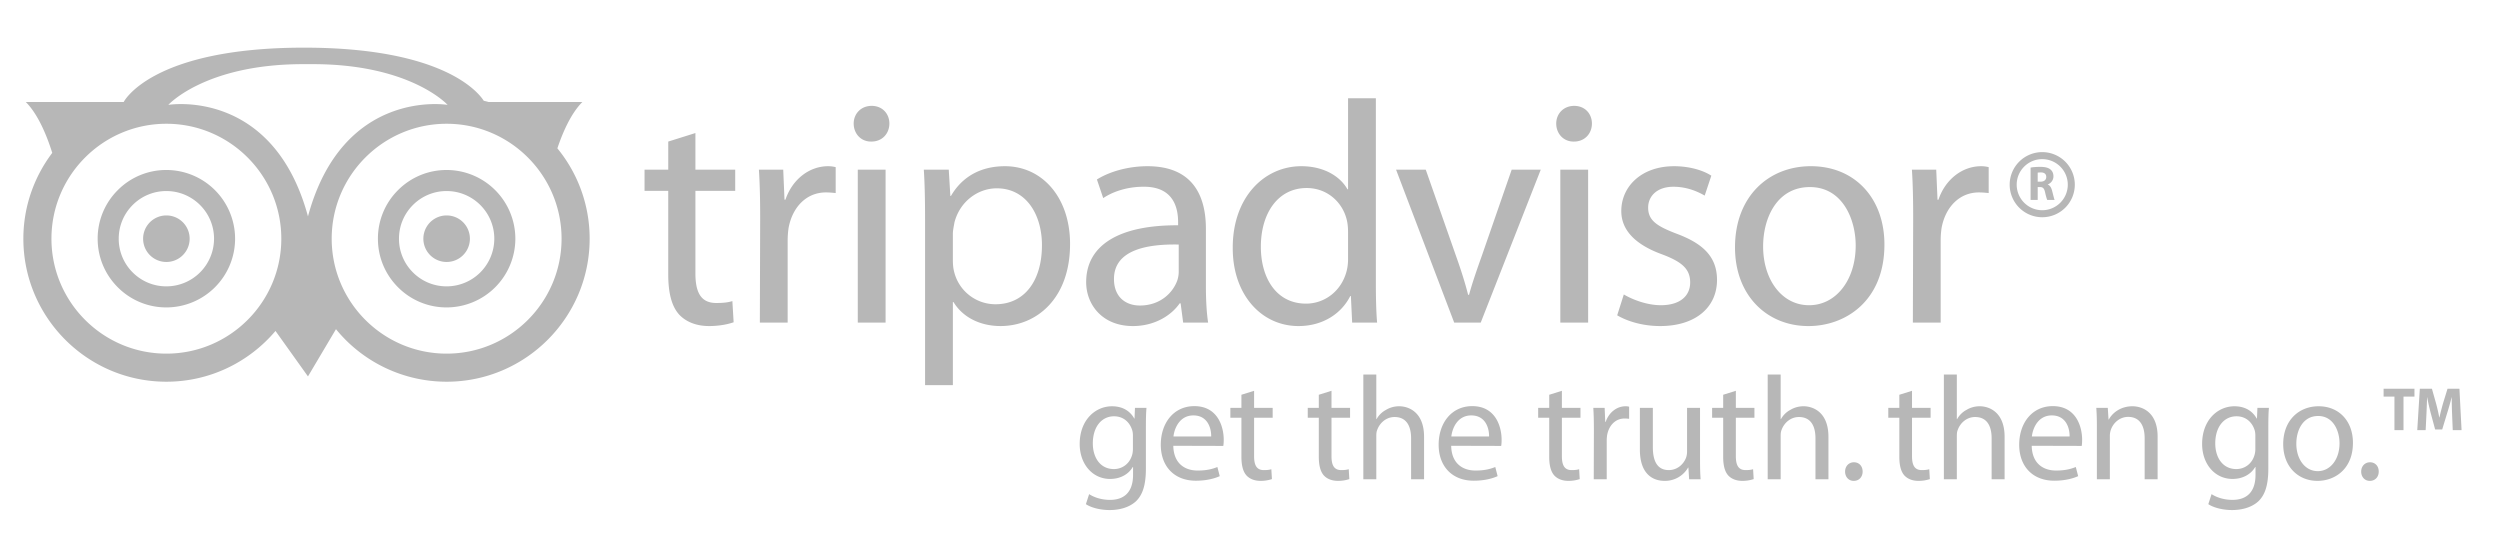 <svg xmlns="http://www.w3.org/2000/svg" width="214" height="47" viewBox="0 0 214 47"><g fill="#B7B7B7" fill-rule="evenodd"><path d="M12.25 20.433a1.992 1.992 0 1 0 3.984 0 1.992 1.992 0 0 0-3.984 0m23.99 0a1.992 1.992 0 1 0 3.984 0 1.992 1.992 0 0 0-3.984 0"/><path d="M11.357 23.318a4.053 4.053 0 0 1-1.194-2.885c0-1.09.424-2.114 1.194-2.885a4.053 4.053 0 0 1 2.885-1.194c2.25 0 4.08 1.83 4.08 4.08a4.084 4.084 0 0 1-4.08 4.078 4.053 4.053 0 0 1-2.885-1.194zm-1.274-7.044a5.844 5.844 0 0 0-1.723 4.16c0 1.57.612 3.047 1.723 4.158a5.844 5.844 0 0 0 4.16 1.723 5.888 5.888 0 0 0 5.881-5.882 5.889 5.889 0 0 0-5.882-5.882 5.844 5.844 0 0 0-4.16 1.723zm25.265 7.044a4.053 4.053 0 0 1-1.195-2.885c0-1.09.424-2.114 1.195-2.885a4.053 4.053 0 0 1 2.884-1.194c2.25 0 4.08 1.83 4.08 4.08a4.084 4.084 0 0 1-4.08 4.078 4.053 4.053 0 0 1-2.884-1.194zm-1.275-7.044a5.844 5.844 0 0 0-1.723 4.16c0 1.57.612 3.047 1.723 4.158a5.843 5.843 0 0 0 4.159 1.723 5.889 5.889 0 0 0 5.882-5.882 5.889 5.889 0 0 0-5.882-5.882c-1.57 0-3.048.612-4.159 1.723z"/><path d="M38.232 30.271c-5.425 0-9.839-4.413-9.839-9.838 0-5.425 4.414-9.839 9.839-9.839 5.425 0 9.838 4.414 9.838 9.84 0 5.424-4.413 9.837-9.838 9.837zm-23.99 0c-5.425 0-9.838-4.413-9.838-9.838 0-5.425 4.413-9.839 9.838-9.839 5.425 0 9.838 4.414 9.838 9.84 0 5.424-4.413 9.837-9.838 9.837zm33.469-17.573a12.181 12.181 0 0 1 2.763 7.735c0 6.75-5.492 12.242-12.242 12.242a12.22 12.22 0 0 1-9.472-4.498l-2.398 4.044-2.78-3.892c-2.247 2.654-5.598 4.346-9.34 4.346C7.492 32.675 2 27.183 2 20.433c0-2.759.928-5.298 2.473-7.347-.455-1.447-1.198-3.288-2.267-4.357h8.383s2.325-4.65 15.44-4.65c11.952 0 14.941 3.86 15.379 4.544.135.036.274.065.407.106h8.039c-.976.975-1.682 2.594-2.143 3.97zM26.776 5.491h-.83c-8.384 0-11.538 3.486-11.538 3.486s8.965-1.494 11.954 9.546c2.988-11.04 11.953-9.546 11.953-9.546S35.16 5.491 26.776 5.491zm32.751 5.897v3.136h3.407v1.812h-3.407v7.058c0 1.623.46 2.542 1.785 2.542.649 0 1.027-.054 1.379-.163l.108 1.813c-.46.161-1.19.324-2.11.324-1.108 0-2-.379-2.568-1-.65-.731-.92-1.893-.92-3.435v-7.139h-2.028v-1.812h2.029v-2.406l2.325-.73m5.543 7.22c0-1.541-.027-2.867-.108-4.084h2.082l.109 2.57h.08c.596-1.758 2.056-2.867 3.651-2.867.244 0 .433.027.65.081v2.217c-.271-.027-.515-.054-.839-.054-1.677 0-2.866 1.272-3.19 3.029-.055.351-.082.73-.082 1.136v6.977h-2.38l.027-9.005m8.356 9.005h2.38V14.524h-2.38v13.089zm1.135-15.495c-.891 0-1.486-.703-1.486-1.542 0-.838.622-1.514 1.54-1.514.92 0 1.515.676 1.515 1.514 0 .839-.595 1.542-1.541 1.542h-.028zm7.004 10.167c0 .325.028.676.108.974a3.641 3.641 0 0 0 3.542 2.785c2.515 0 3.976-2.055 3.976-5.056 0-2.624-1.352-4.868-3.867-4.868-1.623 0-3.164 1.136-3.623 2.92-.055.325-.136.676-.136.974v2.271zm-2.38-3.488c0-1.677-.026-3.029-.107-4.273h2.136l.135 2.245h.054c.946-1.623 2.515-2.542 4.624-2.542 3.191 0 5.57 2.678 5.57 6.652 0 4.706-2.893 7.03-5.948 7.03-1.758 0-3.245-.756-4.03-2.054h-.054v7.112h-2.38v-14.17zm21.714 2.136c-2.596-.054-5.543.406-5.543 2.948 0 1.568 1.027 2.271 2.217 2.271 1.73 0 2.84-1.082 3.218-2.19a2.45 2.45 0 0 0 .108-.757v-2.272zm2.326 3.542c0 1.137.054 2.245.189 3.138h-2.136l-.217-1.65h-.08c-.704 1.028-2.137 1.947-4.003 1.947-2.65 0-4.002-1.866-4.002-3.759 0-3.163 2.812-4.894 7.87-4.867v-.27c0-1.082-.298-3.056-2.975-3.03-1.244 0-2.515.352-3.435.974l-.54-1.595c1.081-.676 2.677-1.136 4.326-1.136 4.03 0 5.003 2.731 5.003 5.354v4.894zm12.168-4.624c0-.324-.027-.703-.109-1.027-.35-1.487-1.65-2.73-3.433-2.73-2.462 0-3.922 2.163-3.922 5.029 0 2.676 1.325 4.867 3.868 4.867 1.595 0 3.055-1.081 3.487-2.839a4.09 4.09 0 0 0 .109-1.028V19.85zm2.38-11.438v15.82c0 1.162.026 2.487.108 3.38h-2.137l-.108-2.272h-.054c-.73 1.46-2.299 2.569-4.434 2.569-3.165 0-5.625-2.677-5.625-6.652-.027-4.381 2.704-7.031 5.868-7.031 2.028 0 3.38.946 3.948 1.974h.054V8.413h2.38zm4.272 6.111l2.57 7.328c.432 1.217.783 2.299 1.054 3.38h.082c.296-1.081.676-2.163 1.108-3.38l2.541-7.328h2.488l-5.138 13.089h-2.271l-4.976-13.089h2.542m11.52 13.089h2.379V14.524h-2.38v13.089zm1.135-15.495c-.892 0-1.487-.703-1.487-1.542 0-.838.622-1.514 1.541-1.514.92 0 1.514.676 1.514 1.514 0 .839-.595 1.542-1.541 1.542h-.027zm4.3 13.088c.73.433 1.973.919 3.163.919 1.704 0 2.516-.838 2.516-1.946 0-1.137-.676-1.759-2.407-2.408-2.38-.865-3.489-2.135-3.489-3.704 0-2.11 1.73-3.84 4.517-3.84 1.325 0 2.487.351 3.19.811l-.568 1.704c-.514-.298-1.46-.757-2.677-.757-1.406 0-2.163.81-2.163 1.784 0 1.109.757 1.596 2.46 2.245 2.245.838 3.435 1.974 3.435 3.948 0 2.326-1.812 3.948-4.868 3.948-1.433 0-2.758-.379-3.677-.92l.567-1.784m15.873.919c2.272 0 3.976-2.136 3.976-5.11 0-2.218-1.11-5.003-3.922-5.003-2.785 0-4.002 2.596-4.002 5.083 0 2.867 1.622 5.03 3.92 5.03h.028zm-.08 1.785c-3.517 0-6.275-2.596-6.275-6.734 0-4.38 2.894-6.95 6.49-6.95 3.759 0 6.3 2.732 6.3 6.707 0 4.867-3.38 6.977-6.489 6.977h-.027zm8.976-9.302c0-1.541-.027-2.867-.108-4.084h2.082l.109 2.57h.08c.596-1.758 2.056-2.867 3.651-2.867.244 0 .433.027.65.081v2.217c-.271-.027-.515-.054-.84-.054-1.676 0-2.865 1.272-3.19 3.029-.054.351-.081.73-.081 1.136v6.977h-2.38l.027-9.005m-66.79 18.705c0-.177-.013-.342-.063-.493-.202-.656-.732-1.186-1.553-1.186-1.06 0-1.817.896-1.817 2.322 0 1.187.619 2.196 1.805 2.196.694 0 1.312-.43 1.54-1.148.062-.177.088-.391.088-.593v-1.098zm1.11 2.813c0 1.414-.29 2.26-.87 2.802-.606.543-1.464.732-2.234.732-.732 0-1.54-.177-2.032-.505l.278-.858c.404.265 1.035.492 1.792.492 1.135 0 1.968-.593 1.968-2.145v-.67h-.025c-.328.569-.997 1.023-1.943 1.023-1.515 0-2.6-1.287-2.6-2.99 0-2.07 1.35-3.23 2.764-3.23 1.06 0 1.628.542 1.905 1.047h.025l.038-.909h.985c-.038.429-.05.921-.05 1.666v3.545zm5.59-2.763c.013-.694-.29-1.804-1.526-1.804-1.136 0-1.616 1.034-1.704 1.804h3.23zm-3.243.795c.026 1.502.972 2.12 2.082 2.12.795 0 1.288-.139 1.691-.303l.202.783c-.39.176-1.072.39-2.044.39-1.868 0-3.003-1.248-3.003-3.078 0-1.856 1.098-3.306 2.877-3.306 1.994 0 2.511 1.753 2.511 2.876 0 .228-.013.404-.038.53l-4.278-.012zm6.916-4.707v1.464h1.59v.845h-1.59v3.294c0 .757.215 1.186.832 1.186.303 0 .48-.025.644-.075l.05.845a3.025 3.025 0 0 1-.984.152c-.518 0-.934-.177-1.198-.468-.303-.34-.43-.883-.43-1.602V35.76h-.946v-.845h.946v-1.123l1.086-.34m6.625 0v1.463h1.59v.845h-1.59v3.294c0 .757.214 1.186.833 1.186.302 0 .478-.025.643-.075l.05.845a3.035 3.035 0 0 1-.984.152c-.517 0-.934-.177-1.2-.468-.302-.34-.428-.883-.428-1.602V35.76h-.947v-.845h.947v-1.123l1.086-.34m2.725-1.389h1.11v3.811h.026a1.98 1.98 0 0 1 .795-.783c.328-.202.72-.315 1.135-.315.821 0 2.133.505 2.133 2.612v3.635h-1.11v-3.508c0-.998-.367-1.818-1.413-1.818-.72 0-1.275.505-1.49 1.111-.063.151-.075.315-.075.53v3.685h-1.11v-8.96m10.763 5.3c.013-.694-.29-1.804-1.527-1.804-1.136 0-1.615 1.034-1.704 1.804h3.23zm-3.243.795c.026 1.502.972 2.12 2.082 2.12.796 0 1.288-.139 1.692-.303l.201.783c-.391.176-1.072.39-2.044.39-1.868 0-3.004-1.248-3.004-3.078 0-1.856 1.099-3.306 2.877-3.306 1.995 0 2.512 1.753 2.512 2.876 0 .228-.012.404-.038.53l-4.278-.012zm9.477-4.707v1.464h1.59v.845h-1.59v3.294c0 .757.214 1.186.833 1.186.303 0 .48-.025.643-.075l.05.845a3.025 3.025 0 0 1-.984.152c-.517 0-.933-.177-1.198-.468-.303-.34-.43-.883-.43-1.602V35.76h-.946v-.845h.947v-1.123l1.085-.34m2.738 3.368c0-.719-.013-1.336-.05-1.905h.971l.05 1.198h.039c.277-.82.959-1.337 1.703-1.337.114 0 .202.012.303.038v1.035c-.126-.013-.24-.025-.391-.025-.782 0-1.338.592-1.49 1.412a3.504 3.504 0 0 0-.037.531v3.256h-1.11l.012-4.203m9.086 2.537c0 .631.012 1.186.05 1.666h-.984l-.063-.998h-.025a2.28 2.28 0 0 1-2.02 1.137c-.958 0-2.107-.543-2.107-2.676v-3.57h1.11v3.368c0 1.161.366 1.956 1.364 1.956.744 0 1.26-.518 1.463-1.022.064-.152.101-.353.101-.568v-3.735h1.11v4.442m3.067-5.906v1.464h1.59v.845h-1.59v3.294c0 .757.215 1.186.833 1.186.303 0 .48-.025.643-.075l.05.845a3.02 3.02 0 0 1-.983.152c-.518 0-.934-.177-1.199-.468-.303-.34-.429-.883-.429-1.602V35.76h-.947v-.845h.947v-1.123l1.085-.34m2.725-1.389h1.111v3.811h.025c.177-.315.454-.606.795-.783.328-.202.72-.315 1.136-.315.82 0 2.133.505 2.133 2.612v3.635h-1.11v-3.508c0-.998-.367-1.818-1.414-1.818-.72 0-1.274.505-1.49 1.111-.062.151-.075.315-.075.53v3.685h-1.11v-8.96m7.356 9.099c-.429 0-.731-.341-.731-.795 0-.455.315-.796.757-.796.441 0 .744.329.744.796 0 .454-.303.795-.757.795h-.013m4.998-7.71v1.463h1.59v.845h-1.59v3.294c0 .757.214 1.186.832 1.186.304 0 .48-.025.644-.075l.05.845a3.025 3.025 0 0 1-.984.152c-.517 0-.933-.177-1.199-.468-.302-.34-.429-.883-.429-1.602V35.76h-.946v-.845h.946v-1.123l1.086-.34m2.725-1.389h1.11v3.811h.026c.177-.315.454-.606.795-.783.328-.202.72-.315 1.136-.315.82 0 2.132.505 2.132 2.612v3.635h-1.11v-3.508c0-.998-.366-1.818-1.413-1.818-.72 0-1.275.505-1.49 1.111-.063.151-.075.315-.075.53v3.685h-1.11v-8.96m10.763 5.3c.013-.694-.29-1.804-1.526-1.804-1.136 0-1.616 1.034-1.705 1.804h3.23zm-3.243.795c.026 1.502.972 2.12 2.083 2.12.795 0 1.287-.139 1.69-.303l.202.783c-.39.176-1.072.39-2.044.39-1.868 0-3.003-1.248-3.003-3.078 0-1.856 1.098-3.306 2.877-3.306 1.994 0 2.51 1.753 2.51 2.876 0 .228-.012.404-.037.53l-4.278-.012zm5.578-1.59c0-.643-.013-1.148-.05-1.653h.984l.063.996h.025c.303-.567 1.01-1.135 2.02-1.135.845 0 2.157.505 2.157 2.6v3.647h-1.11v-3.521c0-.985-.367-1.817-1.414-1.817-.719 0-1.287.517-1.489 1.135a1.66 1.66 0 0 0-.075.517v3.686h-1.111v-4.455m13.565.745c0-.177-.012-.342-.062-.493-.203-.656-.733-1.186-1.553-1.186-1.06 0-1.817.896-1.817 2.322 0 1.187.619 2.196 1.804 2.196.695 0 1.313-.43 1.54-1.148a1.84 1.84 0 0 0 .088-.593v-1.098zm1.11 2.813c0 1.414-.29 2.26-.87 2.802-.606.543-1.464.732-2.234.732-.732 0-1.54-.177-2.032-.505l.278-.858c.405.265 1.035.492 1.792.492 1.136 0 1.97-.593 1.97-2.145v-.67h-.026c-.329.569-.997 1.023-1.944 1.023-1.514 0-2.6-1.287-2.6-2.99 0-2.07 1.35-3.23 2.764-3.23 1.06 0 1.628.542 1.906 1.047h.025l.038-.909h.984c-.038.429-.05.921-.05 1.666v3.545zm4.241.203c1.06 0 1.855-.997 1.855-2.386 0-1.034-.518-2.334-1.83-2.334-1.3 0-1.868 1.211-1.868 2.373 0 1.337.757 2.347 1.83 2.347h.013zm-.038.833c-1.64 0-2.928-1.212-2.928-3.143 0-2.044 1.35-3.243 3.029-3.243 1.754 0 2.94 1.275 2.94 3.13 0 2.27-1.577 3.256-3.028 3.256h-.013zm4.479 0c-.43 0-.732-.341-.732-.795 0-.455.316-.796.757-.796.442 0 .745.329.745.796 0 .454-.303.795-.757.795h-.013m2.115-7.212h-.928v-.672h2.641v.672h-.938v2.869h-.775V33.95m4.935 1.513a40 40 0 0 1-.032-1.455h-.01c-.111.452-.255.956-.387 1.372l-.418 1.381h-.606l-.368-1.366a18.94 18.94 0 0 1-.31-1.387h-.01c-.016.477-.036 1.025-.057 1.466l-.066 1.345h-.719l.22-3.541h1.035l.335 1.186c.113.405.215.846.291 1.262h.02c.092-.41.21-.872.327-1.271l.362-1.177h1.02l.183 3.54h-.755l-.056-1.355m-35.472-19.911h.243c.307 0 .489-.159.489-.404 0-.255-.17-.388-.453-.388-.15 0-.235.008-.28.02v.772zm-.61-1.205c.198-.038.488-.063.82-.063.404 0 .688.063.882.225.165.134.255.33.255.589 0 .354-.247.6-.481.688v.012c.19.08.295.263.364.521.085.321.166.688.219.797h-.631c-.041-.08-.11-.309-.187-.655-.077-.354-.194-.446-.45-.45h-.181v1.105h-.61v-2.769z"/><path d="M172.629 15.809c0-1.207.98-2.187 2.187-2.187a2.19 2.19 0 0 1 2.187 2.187 2.19 2.19 0 0 1-2.187 2.186 2.189 2.189 0 0 1-2.187-2.186zm-.601 0a2.79 2.79 0 0 0 2.788 2.787 2.791 2.791 0 0 0 2.788-2.787 2.791 2.791 0 0 0-2.788-2.788 2.79 2.79 0 0 0-2.788 2.788z"/></g></svg>